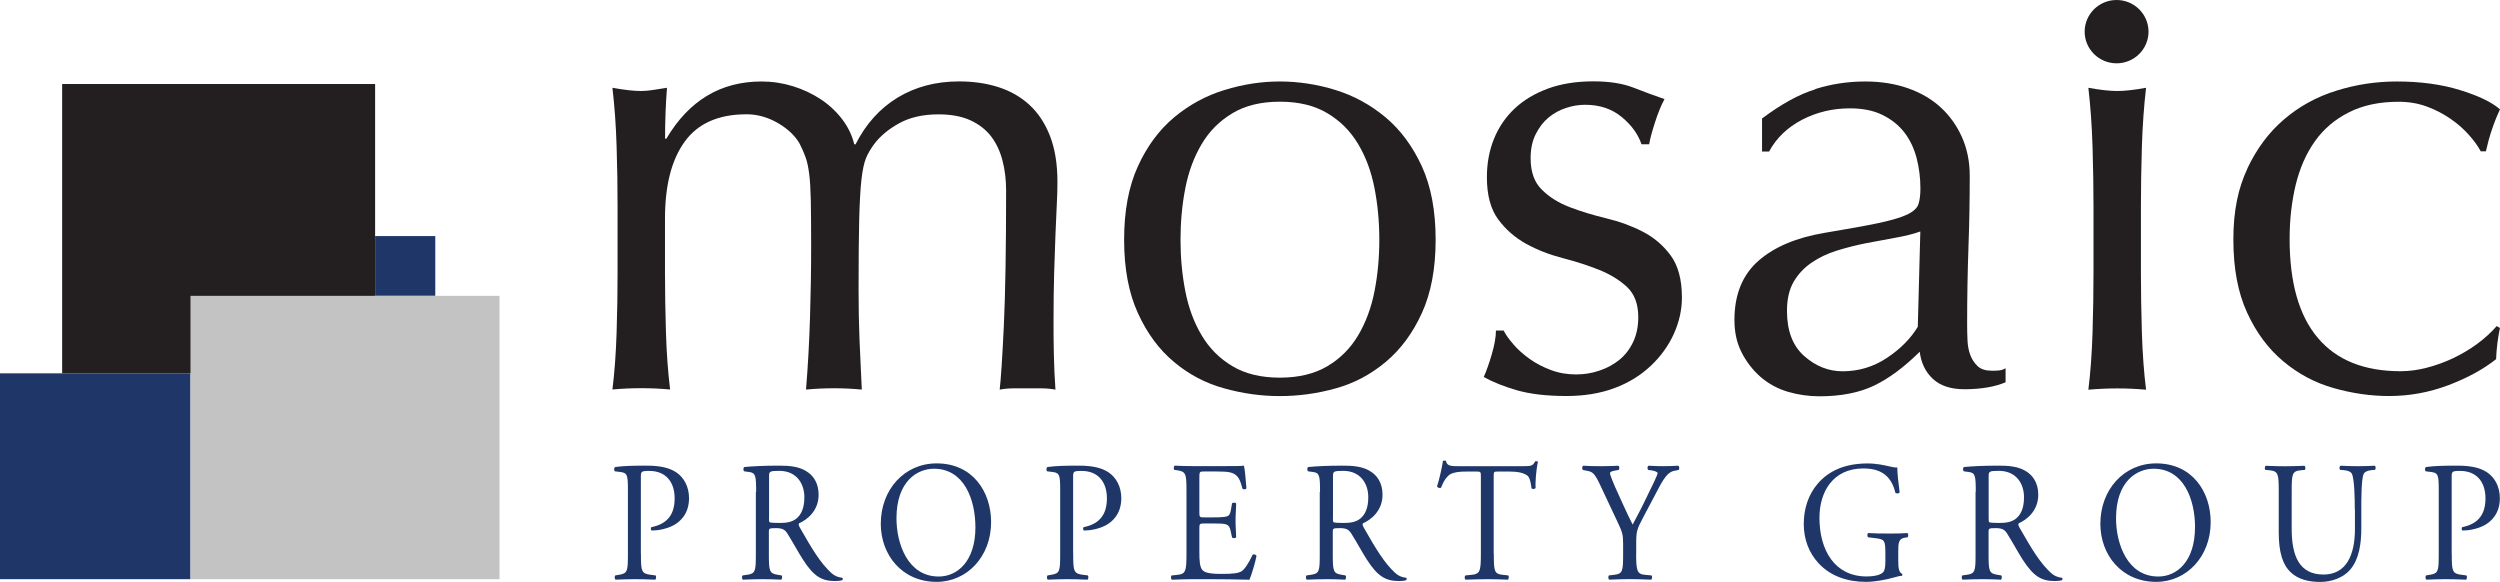 <svg viewBox="0 0 364.82 84.91" xmlns="http://www.w3.org/2000/svg" id="Layer_2"><defs><style>.cls-1{fill:#231f20;}.cls-1,.cls-2,.cls-3{fill-rule:evenodd;}.cls-2{fill:#1e3768;}.cls-3{fill:#c4c3c3;}</style></defs><g id="Layer_1-2"><g id="_01_Home-Page"><g id="_01---Homepage"><path d="M89.98,21.39c-.09-3.06-.3-5.93-.61-8.58,1.75.32,3.15.47,4.21.47.5,0,1.04-.05,1.64-.14.59-.1,1.29-.21,2.11-.33-.19,2.48-.28,4.95-.28,7.43h.19c3.29-5.57,7.92-8.35,13.89-8.35,1.55,0,3.08.23,4.57.69,1.49.46,2.84,1.1,4.06,1.9,1.21.8,2.25,1.77,3.13,2.91.87,1.15,1.46,2.37,1.77,3.67h.19c1.5-2.97,3.55-5.24,6.14-6.82,2.6-1.57,5.58-2.36,8.96-2.36,2.06,0,3.97.27,5.73.83,1.75.56,3.27,1.42,4.55,2.6,1.28,1.18,2.28,2.69,3,4.55.72,1.86,1.08,4.09,1.08,6.68,0,1.05-.03,2.2-.1,3.43-.06,1.24-.12,2.68-.19,4.31-.06,1.64-.13,3.49-.19,5.56-.06,2.08-.09,4.47-.09,7.19,0,1.68.01,3.28.05,4.83.03,1.54.11,3.21.23,5-.69-.13-1.37-.19-2.06-.19h-4.02c-.69,0-1.37.06-2.06.19.18-1.55.39-4.68.61-9.37.22-4.7.33-11.25.33-19.67,0-1.55-.17-3-.52-4.36-.35-1.36-.9-2.53-1.65-3.53-.75-.98-1.75-1.77-3.01-2.36-1.25-.58-2.82-.88-4.7-.88-2.25,0-4.16.44-5.73,1.3-1.57.87-2.79,1.89-3.66,3.06-.5.68-.9,1.36-1.18,2.04-.28.68-.5,1.72-.66,3.11-.16,1.39-.26,3.34-.33,5.84-.06,2.51-.09,5.95-.09,10.34,0,2.66.05,5.09.14,7.28.1,2.2.2,4.59.33,7.19-1.41-.13-2.77-.19-4.07-.19s-2.65.06-4.07.19c.28-3.4.47-6.86.58-10.39.11-3.52.17-6.99.17-10.39,0-2.9-.02-5.18-.05-6.81-.04-1.65-.11-2.95-.24-3.9-.12-.97-.29-1.75-.51-2.37-.22-.62-.51-1.3-.89-2.04-.68-1.18-1.76-2.18-3.21-3.02-1.46-.83-2.97-1.25-4.52-1.25-4.1,0-7.11,1.33-9.03,3.99-1.93,2.66-2.88,6.39-2.88,11.22v7.88c0,2.78.05,5.71.14,8.77.1,3.06.3,5.83.61,8.3-1.44-.13-2.84-.19-4.21-.19s-2.78.06-4.21.19c.31-2.47.51-5.24.61-8.3.1-3.06.14-5.99.14-8.77v-9.65c0-2.78-.04-5.71-.14-8.76" class="cls-1" id="Fill-1"></path><path d="M172.97,42.49c.47,2.41,1.26,4.56,2.39,6.45,1.12,1.89,2.62,3.39,4.49,4.5,1.87,1.12,4.18,1.67,6.92,1.67s5.05-.56,6.93-1.67c1.87-1.11,3.37-2.61,4.49-4.5,1.12-1.89,1.92-4.03,2.39-6.45.47-2.41.7-4.91.7-7.51s-.23-5.09-.7-7.51c-.47-2.42-1.26-4.56-2.39-6.45-1.12-1.89-2.62-3.38-4.49-4.5-1.87-1.12-4.18-1.68-6.93-1.68s-5.05.56-6.92,1.68c-1.87,1.12-3.37,2.61-4.49,4.5-1.12,1.89-1.92,4.03-2.39,6.45-.47,2.41-.7,4.91-.7,7.51s.23,5.1.7,7.51M166.05,24.27c1.34-2.94,3.1-5.31,5.28-7.14,2.18-1.82,4.63-3.16,7.34-3.99,2.71-.84,5.41-1.25,8.09-1.25s5.46.41,8.14,1.25c2.68.83,5.11,2.16,7.3,3.99,2.18,1.83,3.94,4.21,5.29,7.14,1.34,2.93,2.01,6.51,2.01,10.71s-.67,7.78-2.01,10.71c-1.34,2.94-3.11,5.32-5.29,7.14-2.19,1.83-4.62,3.11-7.3,3.85-2.68.75-5.4,1.12-8.14,1.12s-5.38-.37-8.09-1.12c-2.71-.74-5.16-2.02-7.34-3.85-2.19-1.82-3.94-4.2-5.28-7.14-1.34-2.93-2.01-6.51-2.01-10.71s.67-7.78,2.01-10.71" class="cls-1" id="Fill-3"></path><path d="M220.87,50.28c.66.75,1.43,1.44,2.34,2.09.91.65,1.93,1.19,3.09,1.62,1.15.44,2.39.65,3.7.65,1.18,0,2.32-.18,3.41-.56,1.09-.36,2.06-.89,2.9-1.57.84-.68,1.51-1.55,2.01-2.6.5-1.06.75-2.26.75-3.62,0-1.92-.55-3.38-1.64-4.41-1.09-1.01-2.45-1.85-4.07-2.5-1.63-.65-3.4-1.22-5.33-1.72-1.93-.5-3.71-1.19-5.34-2.09-1.62-.9-2.98-2.09-4.07-3.57-1.09-1.48-1.64-3.52-1.64-6.12,0-2.05.34-3.91,1.03-5.61.69-1.7,1.69-3.17,3-4.41,1.31-1.24,2.93-2.21,4.87-2.93,1.93-.71,4.15-1.06,6.64-1.06,2.3,0,4.26.3,5.85.92,1.59.62,3.1,1.18,4.53,1.67-.5.92-.97,2.07-1.4,3.43-.44,1.36-.72,2.42-.84,3.16h-1.12c-.5-1.48-1.47-2.81-2.9-3.99-1.44-1.18-3.21-1.77-5.33-1.77-.94,0-1.87.15-2.8.47-.94.3-1.78.77-2.53,1.39-.75.62-1.37,1.42-1.87,2.42-.5.98-.75,2.16-.75,3.52,0,1.98.54,3.52,1.64,4.59,1.09,1.09,2.45,1.93,4.07,2.55,1.62.62,3.4,1.16,5.33,1.63,1.93.46,3.71,1.11,5.33,1.95,1.62.83,2.98,1.99,4.07,3.47,1.09,1.48,1.64,3.53,1.64,6.13,0,1.79-.39,3.55-1.17,5.29-.78,1.73-1.9,3.29-3.37,4.68-1.47,1.39-3.23,2.48-5.29,3.25-2.06.77-4.4,1.16-7.02,1.16-2.87,0-5.27-.28-7.2-.83-1.93-.56-3.56-1.21-4.87-1.95.37-.81.76-1.9,1.17-3.3.41-1.39.61-2.55.61-3.48h1.12c.31.62.8,1.3,1.45,2.04" class="cls-1" id="Fill-5"></path><path d="M276.56,34.7c-1.4.25-2.81.51-4.24.79-1.43.28-2.84.64-4.24,1.07-1.4.44-2.64,1.02-3.72,1.77-1.09.74-1.95,1.66-2.61,2.78-.65,1.12-.98,2.53-.98,4.27,0,2.9.84,5.1,2.52,6.58,1.67,1.48,3.54,2.22,5.59,2.22,2.36,0,4.52-.65,6.47-1.95,1.96-1.3,3.46-2.81,4.51-4.54l.37-13.91c-1.05.37-2.28.68-3.68.92M264.89,13c2.37-.75,4.8-1.11,7.3-1.11,2.25,0,4.31.32,6.18.97,1.88.65,3.48,1.58,4.8,2.78,1.33,1.21,2.37,2.67,3.13,4.36.76,1.71,1.14,3.58,1.14,5.62,0,3.52-.06,7.03-.19,10.52-.12,3.5-.19,7.2-.19,11.09,0,.75.01,1.53.05,2.36.03.84.17,1.59.42,2.24.25.65.61,1.18,1.08,1.62.47.44,1.17.65,2.1.65.31,0,.64-.01.98-.04.35-.03.67-.14.98-.32v2.04c-.69.3-1.55.56-2.57.74-1.03.18-2.17.28-3.41.28-2.03,0-3.57-.51-4.65-1.53-1.08-1.02-1.7-2.33-1.9-3.94-2.24,2.22-4.45,3.87-6.62,4.92-2.18,1.05-4.85,1.58-8.02,1.58-1.56,0-3.08-.22-4.57-.65-1.49-.44-2.81-1.15-3.96-2.13-1.15-1-2.09-2.19-2.8-3.58-.72-1.39-1.07-2.98-1.07-4.77,0-3.71,1.17-6.59,3.5-8.64,2.33-2.04,5.55-3.39,9.65-4.08,3.35-.56,5.98-1.03,7.88-1.43,1.9-.41,3.29-.82,4.2-1.25.9-.44,1.44-.94,1.63-1.53.19-.59.28-1.35.28-2.27,0-1.55-.19-3.04-.56-4.46-.38-1.42-.97-2.66-1.78-3.71-.81-1.05-1.87-1.9-3.18-2.55-1.31-.65-2.9-.97-4.77-.97-2.5,0-4.82.55-6.97,1.66-2.15,1.12-3.76,2.67-4.82,4.64h-1.03v-4.82c2.81-2.1,5.39-3.53,7.77-4.26" class="cls-1" id="Fill-7"></path><path d="M305.36,21.39c-.1-3.06-.3-5.93-.61-8.58,1.75.32,3.15.47,4.21.47s2.46-.15,4.21-.47c-.31,2.66-.51,5.52-.61,8.58-.09,3.06-.14,5.99-.14,8.76v9.65c0,2.78.05,5.71.14,8.77.1,3.06.3,5.83.61,8.3-1.44-.13-2.84-.19-4.21-.19s-2.78.06-4.21.19c.31-2.47.51-5.24.61-8.3.09-3.06.14-5.99.14-8.77v-9.65c0-2.78-.05-5.71-.14-8.76" class="cls-1" id="Fill-9"></path><path d="M327.95,24.59c1.37-2.9,3.16-5.31,5.38-7.19,2.21-1.89,4.75-3.28,7.62-4.17,2.87-.9,5.8-1.34,8.8-1.34,3.43,0,6.5.41,9.22,1.25,2.71.83,4.66,1.77,5.85,2.82-.44.93-.83,1.9-1.17,2.92-.35,1.02-.64,2.09-.89,3.2h-.75c-.44-.81-1.03-1.62-1.78-2.45-.75-.84-1.64-1.62-2.67-2.32-1.03-.71-2.17-1.3-3.41-1.76-1.25-.46-2.62-.7-4.12-.7-2.81,0-5.23.51-7.25,1.54-2.03,1.01-3.68,2.42-4.96,4.21-1.28,1.8-2.21,3.91-2.81,6.36-.59,2.45-.89,5.09-.89,7.93,0,6.36,1.37,11.18,4.12,14.42,2.74,3.25,6.77,4.86,12.07,4.86,1.25,0,2.52-.17,3.83-.51,1.31-.34,2.59-.8,3.84-1.39,1.24-.59,2.42-1.29,3.51-2.09,1.09-.8,2.04-1.67,2.85-2.6l.47.28c-.31,1.49-.5,3-.56,4.55-1.87,1.48-4.19,2.75-6.97,3.8-2.78,1.05-5.66,1.58-8.65,1.58-2.68,0-5.38-.39-8.09-1.16-2.71-.77-5.16-2.07-7.34-3.9-2.19-1.83-3.94-4.18-5.28-7.1-1.34-2.9-2.01-6.46-2.01-10.67s.69-7.48,2.06-10.39" class="cls-1" id="Fill-11"></path><path d="M313.53,4.62c0,2.55-2.09,4.62-4.66,4.62s-4.66-2.07-4.66-4.62,2.09-4.62,4.66-4.62,4.66,2.07,4.66,4.62" class="cls-1" id="Fill-13"></path><path d="M93.53,80.77c0,2.62.05,2.95,1.51,3.12l.62.08c.14.12.09.55-.05.62-1.31-.05-2.06-.07-2.98-.07-.96,0-1.79.03-2.8.07-.14-.07-.18-.47-.05-.62l.48-.08c1.33-.2,1.37-.5,1.37-3.12v-9.22c0-2.12-.05-2.55-1.08-2.67l-.82-.1c-.16-.15-.14-.52.05-.63,1.21-.17,2.63-.2,4.54-.2s3.32.27,4.4,1c1.05.72,1.83,2.02,1.83,3.75,0,2.3-1.31,3.45-2.29,3.97-1.01.52-2.22.75-3.16.75-.16-.07-.16-.45-.02-.5,2.47-.5,3.37-2.02,3.37-4.2,0-2.42-1.31-4-3.69-4-1.21,0-1.24.1-1.24.9v11.14Z" class="cls-2" id="Fill-16"></path><path d="M112.22,75.37c0,.45,0,.72.07.82.07.07.41.12,1.58.12.82,0,1.7-.1,2.36-.65.62-.52,1.15-1.4,1.15-3.1,0-1.97-1.12-3.85-3.66-3.85-1.42,0-1.49.1-1.49.8v5.84ZM110.34,71.8c0-2.37-.07-2.8-1.01-2.92l-.73-.1c-.16-.13-.16-.52.02-.63,1.28-.12,2.86-.2,5.11-.2,1.42,0,2.77.12,3.83.75,1.1.62,1.9,1.75,1.9,3.5,0,2.37-1.72,3.67-2.86,4.17-.11.15,0,.4.11.6,1.83,3.22,3.05,5.22,4.6,6.64.39.37.96.65,1.58.7.12.05.14.25.02.35-.21.08-.57.13-1.01.13-1.95,0-3.12-.62-4.74-3.15-.6-.92-1.54-2.65-2.25-3.77-.34-.55-.71-.8-1.63-.8-1.03,0-1.08.03-1.08.55v3.15c0,2.62.05,2.92,1.37,3.12l.48.08c.14.12.09.55-.05.62-1.03-.05-1.81-.07-2.73-.07-.96,0-1.79.03-2.86.07-.14-.07-.18-.45-.05-.62l.57-.08c1.33-.17,1.37-.5,1.37-3.12v-8.97Z" class="cls-2" id="Fill-18"></path><path d="M142.34,76.97c0-4.12-1.67-8.57-6.05-8.57-2.38,0-5.47,1.77-5.47,7.24,0,3.7,1.65,8.49,6.16,8.49,2.75,0,5.36-2.25,5.36-7.17M128.53,76.44c0-4.99,3.44-8.82,8.15-8.82,5.29,0,7.95,4.17,7.95,8.57,0,5.05-3.53,8.72-7.95,8.72-5.08,0-8.15-3.97-8.15-8.47" class="cls-2" id="Fill-20"></path><path d="M156.61,80.77c0,2.62.05,2.95,1.51,3.12l.62.08c.14.12.09.55-.05.62-1.31-.05-2.06-.07-2.98-.07-.96,0-1.79.03-2.8.07-.14-.07-.18-.47-.05-.62l.48-.08c1.33-.2,1.37-.5,1.37-3.12v-9.22c0-2.12-.05-2.55-1.08-2.67l-.82-.1c-.16-.15-.14-.52.05-.63,1.21-.17,2.63-.2,4.54-.2s3.32.27,4.4,1c1.05.72,1.83,2.02,1.83,3.75,0,2.3-1.3,3.45-2.29,3.97-1.01.52-2.22.75-3.16.75-.16-.07-.16-.45-.02-.5,2.47-.5,3.37-2.02,3.37-4.2,0-2.42-1.31-4-3.69-4-1.21,0-1.24.1-1.24.9v11.14Z" class="cls-2" id="Fill-22"></path><path d="M173.14,71.77c0-2.6-.05-2.97-1.4-3.15l-.37-.05c-.14-.1-.09-.55.05-.62.99.05,1.76.07,2.7.07h4.31c1.47,0,2.82,0,3.09-.07.14.42.28,2.22.37,3.32-.09.15-.46.2-.57.05-.34-1.17-.55-2.05-1.74-2.37-.48-.12-1.21-.15-2.22-.15h-1.65c-.69,0-.69.05-.69,1v5c0,.7.07.7.76.7h1.33c.96,0,1.67-.05,1.95-.15.27-.1.43-.25.55-.87l.18-1.02c.11-.15.5-.15.6.02,0,.6-.09,1.57-.09,2.52,0,.9.09,1.85.09,2.4-.09.17-.48.17-.6.03l-.21-.97c-.09-.45-.25-.82-.71-.95-.32-.1-.87-.12-1.76-.12h-1.33c-.69,0-.76.03-.76.67v3.52c0,1.32.07,2.17.44,2.6.27.3.76.57,2.77.57,1.76,0,2.43-.1,2.93-.37.41-.25,1.03-1.12,1.63-2.42.16-.13.48-.05.57.17-.16.87-.73,2.8-1.03,3.47-2.06-.05-4.1-.08-6.14-.08h-2.06c-.99,0-1.76.03-3.12.08-.14-.08-.18-.48-.05-.62l.76-.08c1.31-.12,1.42-.5,1.42-3.12v-8.99Z" class="cls-2" id="Fill-24"></path><path d="M194.51,75.37c0,.45,0,.72.07.82.07.07.41.12,1.58.12.82,0,1.7-.1,2.36-.65.62-.52,1.15-1.4,1.15-3.1,0-1.97-1.12-3.85-3.66-3.85-1.42,0-1.49.1-1.49.8v5.84ZM192.63,71.8c0-2.37-.07-2.8-1.01-2.92l-.73-.1c-.16-.13-.16-.52.02-.63,1.28-.12,2.86-.2,5.11-.2,1.42,0,2.77.12,3.83.75,1.1.62,1.9,1.75,1.9,3.5,0,2.37-1.72,3.67-2.86,4.17-.11.15,0,.4.11.6,1.83,3.22,3.05,5.22,4.6,6.64.39.37.96.65,1.58.7.11.05.14.25.02.35-.21.08-.57.13-1.01.13-1.95,0-3.12-.62-4.74-3.15-.6-.92-1.54-2.65-2.25-3.77-.34-.55-.71-.8-1.63-.8-1.03,0-1.08.03-1.08.55v3.15c0,2.62.05,2.92,1.37,3.12l.48.08c.14.12.09.55-.05.62-1.03-.05-1.81-.07-2.73-.07-.96,0-1.79.03-2.86.07-.14-.07-.18-.45-.05-.62l.57-.08c1.33-.17,1.37-.5,1.37-3.12v-8.97Z" class="cls-2" id="Fill-26"></path><path d="M217.99,80.77c0,2.62.05,3,1.37,3.12l.73.08c.14.1.09.55-.05.62-1.31-.05-2.08-.07-3-.07s-1.72.03-3.18.07c-.14-.07-.18-.5,0-.62l.82-.08c1.31-.12,1.42-.5,1.42-3.12v-11.16c0-.77,0-.8-.69-.8h-1.26c-.98,0-2.25.05-2.82.62-.55.55-.78,1.1-1.03,1.72-.18.15-.5.03-.6-.17.37-1.12.71-2.72.87-3.72.07-.05.37-.07.43,0,.14.8.89.77,1.95.77h9.28c1.24,0,1.44-.05,1.79-.7.12-.05.37-.03.41.07-.25,1.02-.41,3.05-.34,3.8-.09.2-.48.2-.6.05-.07-.62-.23-1.55-.57-1.82-.53-.42-1.4-.62-2.66-.62h-1.63c-.69,0-.66.03-.66.85v11.12Z" class="cls-2" id="Fill-28"></path><path d="M238.76,80.72c0,2.67.14,3.07,1.37,3.17l.87.08c.14.15.09.55-.05.62-1.42-.05-2.2-.08-3.12-.08-.96,0-1.79.03-3,.08-.14-.08-.18-.47-.05-.62l.71-.08c1.33-.15,1.37-.5,1.37-3.17v-1.27c0-1.37-.07-1.7-.73-3.1l-2.7-5.74c-.78-1.65-1.12-1.77-1.81-1.9l-.64-.13c-.14-.17-.11-.52.05-.62.73.05,1.56.07,2.66.07s1.88-.03,2.45-.07c.21.07.21.47.07.62l-.3.05c-.8.12-.96.25-.96.45,0,.25.6,1.67.71,1.92.85,1.85,1.7,3.82,2.59,5.55.71-1.32,1.47-2.77,2.15-4.22.64-1.3,1.49-3,1.49-3.3,0-.15-.41-.32-.96-.4l-.41-.05c-.16-.17-.14-.52.05-.62.82.05,1.49.07,2.2.07s1.35-.03,2.13-.07c.18.12.21.47.05.62l-.64.13c-1.19.22-1.88,1.8-3.02,3.95l-1.44,2.72c-1.01,1.9-1.08,2.12-1.08,4.05v1.3Z" class="cls-2" id="Fill-30"></path><path d="M277.01,81.96c0,1,.14,1.6.55,1.77.07.07.07.22-.02.3-.28,0-.69.1-1.12.23-1.21.35-2.86.65-4.1.65-2.73,0-5.22-.82-6.99-2.77-1.37-1.5-2.11-3.47-2.11-5.67s.64-4.27,2.06-5.92c1.53-1.75,3.8-2.92,7.26-2.92,1.31,0,2.52.28,2.91.37.44.1,1.15.27,1.42.22,0,.82.14,2.12.34,3.62-.07.2-.48.22-.62.07-.64-2.7-2.36-3.55-4.69-3.55-4.44,0-6.39,3.45-6.39,7.19,0,4.8,2.27,8.57,6.87,8.57,1.42,0,2.27-.32,2.52-.75.11-.17.23-.62.23-1.42v-1c0-2.1-.07-2.25-1.49-2.42l-1.01-.12c-.18-.1-.16-.55,0-.62.66.05,1.92.07,3.28.07.89,0,1.67-.02,2.43-.07.16.1.18.47.02.62l-.37.05c-.96.13-.98.82-.98,2.1v1.4Z" class="cls-2" id="Fill-32"></path><path d="M290.2,75.37c0,.45,0,.72.07.82.07.07.41.12,1.58.12.82,0,1.69-.1,2.36-.65.62-.52,1.15-1.4,1.15-3.1,0-1.97-1.12-3.85-3.67-3.85-1.42,0-1.49.1-1.49.8v5.84ZM288.32,71.8c0-2.37-.07-2.8-1.01-2.92l-.73-.1c-.16-.13-.16-.52.02-.63,1.28-.12,2.86-.2,5.11-.2,1.42,0,2.77.12,3.83.75,1.1.62,1.9,1.75,1.9,3.5,0,2.37-1.72,3.67-2.86,4.17-.11.15,0,.4.11.6,1.83,3.22,3.05,5.22,4.61,6.64.39.37.96.65,1.58.7.11.05.14.25.02.35-.21.08-.57.13-1.01.13-1.95,0-3.11-.62-4.74-3.15-.6-.92-1.53-2.65-2.25-3.77-.34-.55-.71-.8-1.63-.8-1.03,0-1.08.03-1.08.55v3.15c0,2.62.05,2.92,1.37,3.12l.48.08c.14.12.09.55-.05.62-1.03-.05-1.81-.07-2.73-.07-.96,0-1.79.03-2.86.07-.14-.07-.18-.45-.05-.62l.57-.08c1.33-.17,1.37-.5,1.37-3.12v-8.97Z" class="cls-2" id="Fill-35"></path><path d="M320.32,76.97c0-4.12-1.67-8.57-6.05-8.57-2.38,0-5.48,1.77-5.48,7.24,0,3.7,1.65,8.49,6.16,8.49,2.75,0,5.36-2.25,5.36-7.17M306.5,76.44c0-4.99,3.44-8.82,8.15-8.82,5.29,0,7.95,4.17,7.95,8.57,0,5.05-3.53,8.72-7.95,8.72-5.08,0-8.15-3.97-8.15-8.47" class="cls-2" id="Fill-37"></path><path d="M343.63,74.3c0-1.55-.05-4.42-.43-5.17-.16-.3-.57-.47-1.15-.52l-.57-.05c-.14-.17-.09-.5.05-.6.87.05,1.72.07,2.61.07.96,0,1.58-.03,2.4-.07.18.12.16.45.05.6l-.55.05c-.57.05-1.01.27-1.14.6-.32.82-.32,3.7-.32,5.1v2.82c0,2.17-.32,4.47-1.6,5.97-.98,1.17-2.68,1.82-4.38,1.82-1.58,0-3.16-.32-4.28-1.37-1.21-1.1-1.79-2.92-1.79-5.89v-5.89c0-2.6-.05-3.02-1.38-3.15l-.57-.05c-.14-.1-.09-.52.05-.6,1.15.05,1.93.07,2.84.07s1.69-.03,2.82-.07c.14.07.18.5.05.6l-.55.05c-1.33.12-1.37.55-1.37,3.15v5.4c0,4.02,1.14,6.67,4.65,6.67,3.32,0,4.58-2.85,4.58-6.64v-2.87Z" class="cls-2" id="Fill-39"></path><path d="M357.78,80.77c0,2.62.05,2.95,1.51,3.12l.62.08c.14.12.09.55-.05.62-1.31-.05-2.06-.07-2.98-.07-.96,0-1.79.03-2.8.07-.14-.07-.18-.47-.05-.62l.48-.08c1.33-.2,1.37-.5,1.37-3.12v-9.22c0-2.12-.05-2.55-1.08-2.67l-.82-.1c-.16-.15-.14-.52.05-.63,1.21-.17,2.63-.2,4.54-.2s3.32.27,4.4,1c1.05.72,1.83,2.02,1.83,3.75,0,2.3-1.31,3.45-2.29,3.97-1.01.52-2.22.75-3.16.75-.16-.07-.16-.45-.02-.5,2.47-.5,3.37-2.02,3.37-4.2,0-2.42-1.31-4-3.69-4-1.21,0-1.24.1-1.24.9v11.14Z" class="cls-2" id="Fill-42"></path><polygon points="0 84.52 27.8 84.52 27.8 54.48 0 54.48 0 84.52" class="cls-2" id="Fill-44"></polygon><polygon points="9.07 54.48 54.74 54.48 54.74 12.26 9.07 12.26 9.07 54.48" class="cls-1" id="Fill-46"></polygon><polygon points="54.74 43.17 63.52 43.17 63.52 34.45 54.74 34.45 54.74 43.17" class="cls-2" id="Fill-47"></polygon><polygon points="27.8 84.52 72.89 84.52 72.89 43.17 27.8 43.17 27.8 84.52" class="cls-3" id="Fill-48"></polygon></g></g></g></svg>